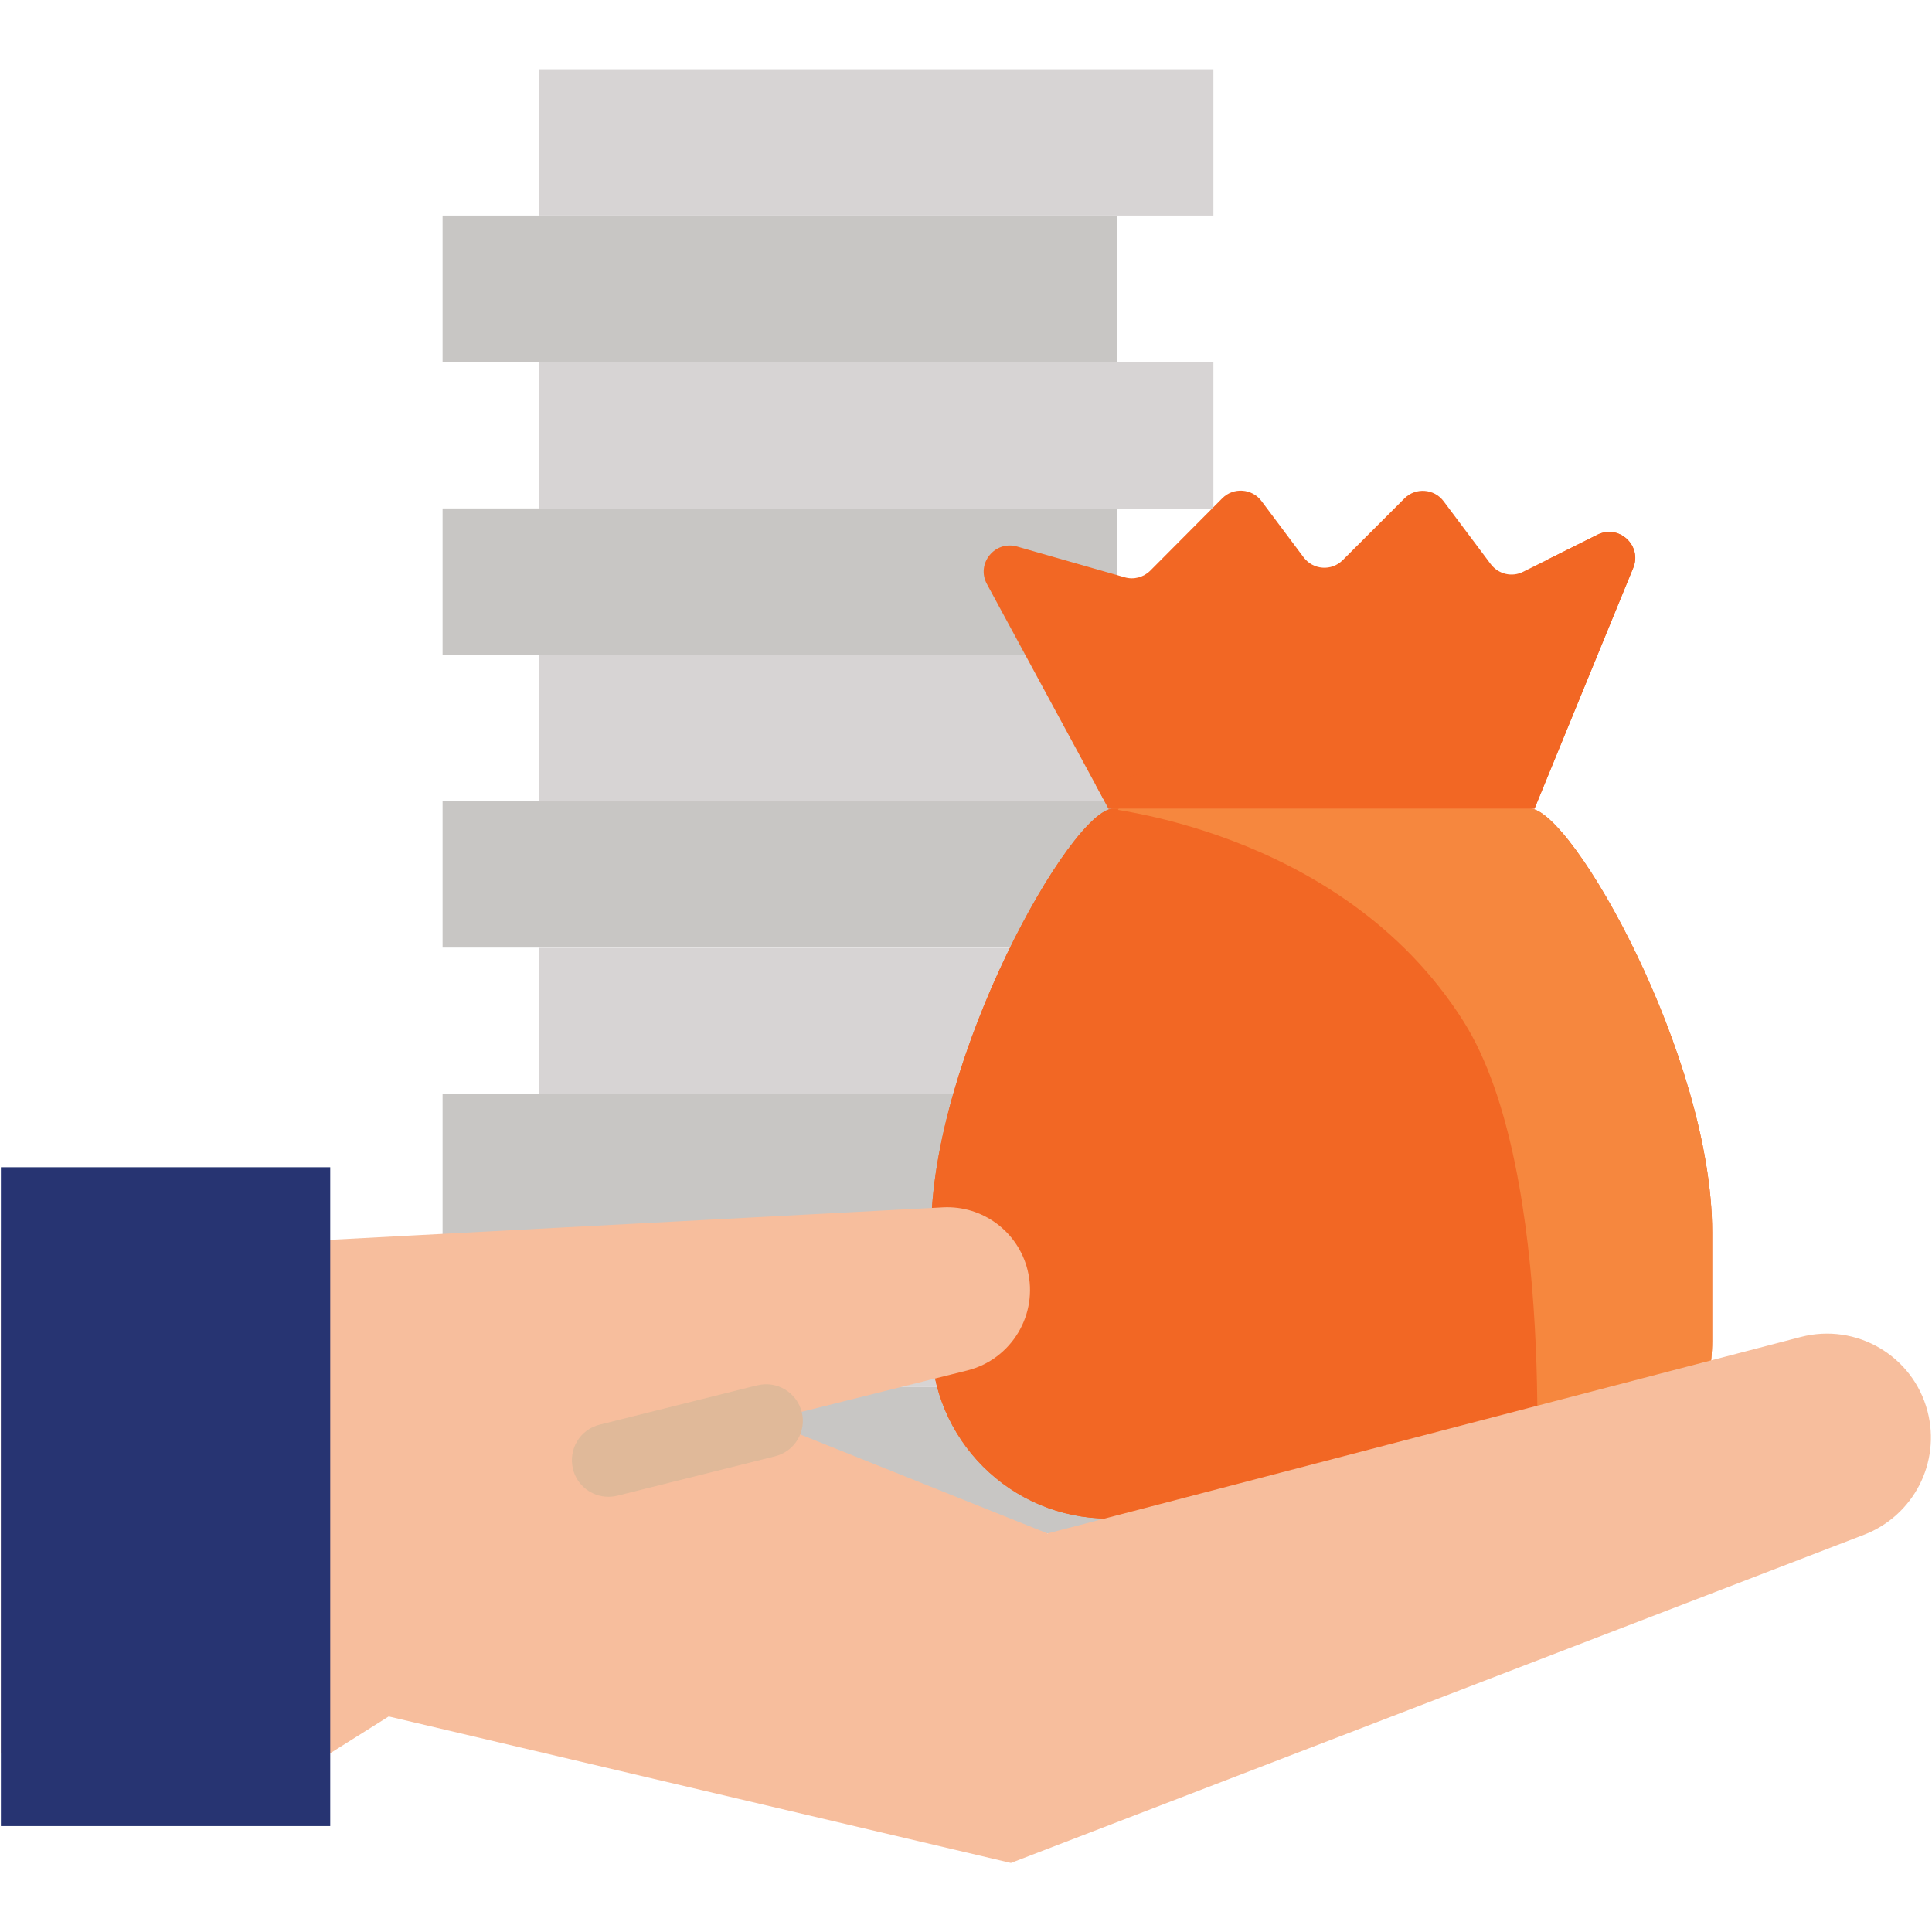 <?xml version="1.0" encoding="utf-8"?>
<!-- Generator: Adobe Illustrator 26.0.2, SVG Export Plug-In . SVG Version: 6.00 Build 0)  -->
<svg version="1.1" id="Layer_1" xmlns="http://www.w3.org/2000/svg" xmlns:xlink="http://www.w3.org/1999/xlink" x="0px" y="0px"
	 viewBox="0 0 1080 1080" style="enable-background:new 0 0 1080 1080;" xml:space="preserve">
<style type="text/css">
	.st0{fill:#C8C6C4;}
	.st1{fill:#D7D4D4;}
	.st2{fill:#F26724;}
	.st3{fill:#F6873E;}
	.st4{fill:#F7BE9D;}
	.st5{fill:#273472;}
	.st6{fill:#E0B999;}
</style>
<g>
	<g>
		<path class="st0" d="M624.4,447.9h-377v81.8h377V447.9z"/>
		<path class="st1" d="M678.3,366.1h-377v81.9h377V366.1z"/>
		<path class="st0" d="M624.4,284.2h-377v81.9h377V284.2z"/>
		<path class="st1" d="M678.3,202.4h-377v81.9h377V202.4z"/>
		<path class="st0" d="M624.4,120.5h-377v81.8h377V120.5z"/>
		<path class="st1" d="M678.3,38.7h-377v81.8h377V38.7z"/>
		<path class="st1" d="M678.3,693.5h-377v81.8h377V693.5z"/>
		<path class="st0" d="M624.4,611.6h-377v81.8h377V611.6z"/>
		<path class="st0" d="M624.4,775.3h-377v81.8h377V775.3z"/>
		<path class="st1" d="M678.3,529.8h-377v81.8h377V529.8z"/>
	</g>
	<g>
		<path class="st2" d="M619.8,848.9h238.1c54.8,0,99.2-44.4,99.2-99.2v-60.9c0-97.9-78.5-236.8-101.9-236.8H622.4
			c-23.4,0-101.9,138.9-101.9,236.8v60.9C520.5,804.5,565,848.9,619.8,848.9z"/>
		<path class="st2" d="M893,298.9l-41.5,20.7c-6.3,3.2-13.9,1.4-18.2-4.3l-26.3-35.1c-5.3-7.1-15.7-7.8-21.9-1.6l-34.5,34.5
			c-6.3,6.3-16.6,5.5-21.9-1.6l-23.5-31.4c-5.3-7.1-15.7-7.8-21.9-1.6L643,319c-3.7,3.7-9.2,5.2-14.3,3.7l-60.2-17.2
			c-12.4-3.5-23,9.6-16.8,21l68,125.6h238.1l55.1-134.6C918.1,305.1,905.1,292.9,893,298.9L893,298.9z"/>
		<path class="st3" d="M857.9,848.9c54.8,0,99.2-44.4,99.2-99.2v-60.9c0-97.9-78.5-236.8-101.9-236.8H622.4
			c-13.3,0,126.2,8.6,195.8,119.1C871.3,655.5,857.9,848.9,857.9,848.9z"/>
		<path class="st2" d="M893,298.9l-28.1,14c-54.5,54.7-123,93.7-198.3,112.5l-54,13.5l7.1,13.1h238.1L913,317.5
			C918.1,305.1,905.1,292.9,893,298.9z"/>
		<path class="st2" d="M897.6,809.2H659.5c-54.8,0-99.2-44.4-99.2-99.2v-60.9c0-65.3,34.9-148.7,65.1-197.1h-3
			c-23.4,0-101.9,138.9-101.9,236.8v60.9c0,54.8,44.4,99.2,99.2,99.2h238.1c37.6,0,70-21.2,86.8-52.1
			C930.6,804.5,914.7,809.2,897.6,809.2z"/>
	</g>
	<path class="st4" d="M176.4,693.5l350.8-18.6c22.1-1.1,41.9,13.6,47.2,35c6.2,24.8-8.9,50-33.7,56.2l0,0l-112.5,28.1l157.4,63
		l421-109.8c31.1-8.1,62.8,10.5,70.9,41.5c7.5,28.7-7.8,58.3-35.4,69l-477,183.5l-347.8-81.9l-32.6,20.5H0.5V693.5H176.4z"/>
	<path class="st5" d="M184.7,652.5H0.5v368.3h184.1V652.5z"/>
	<path class="st6" d="M340.1,836.7c1.7,0,3.4-0.2,5-0.6l88.1-22c11-2.7,17.7-13.8,15-24.7s-13.8-17.7-24.7-15c-0.1,0-0.1,0-0.2,0
		l-88.1,22c-11,2.7-17.6,13.8-14.9,24.8C322.5,830.3,330.7,836.7,340.1,836.7L340.1,836.7z"/>
</g>
</svg>
